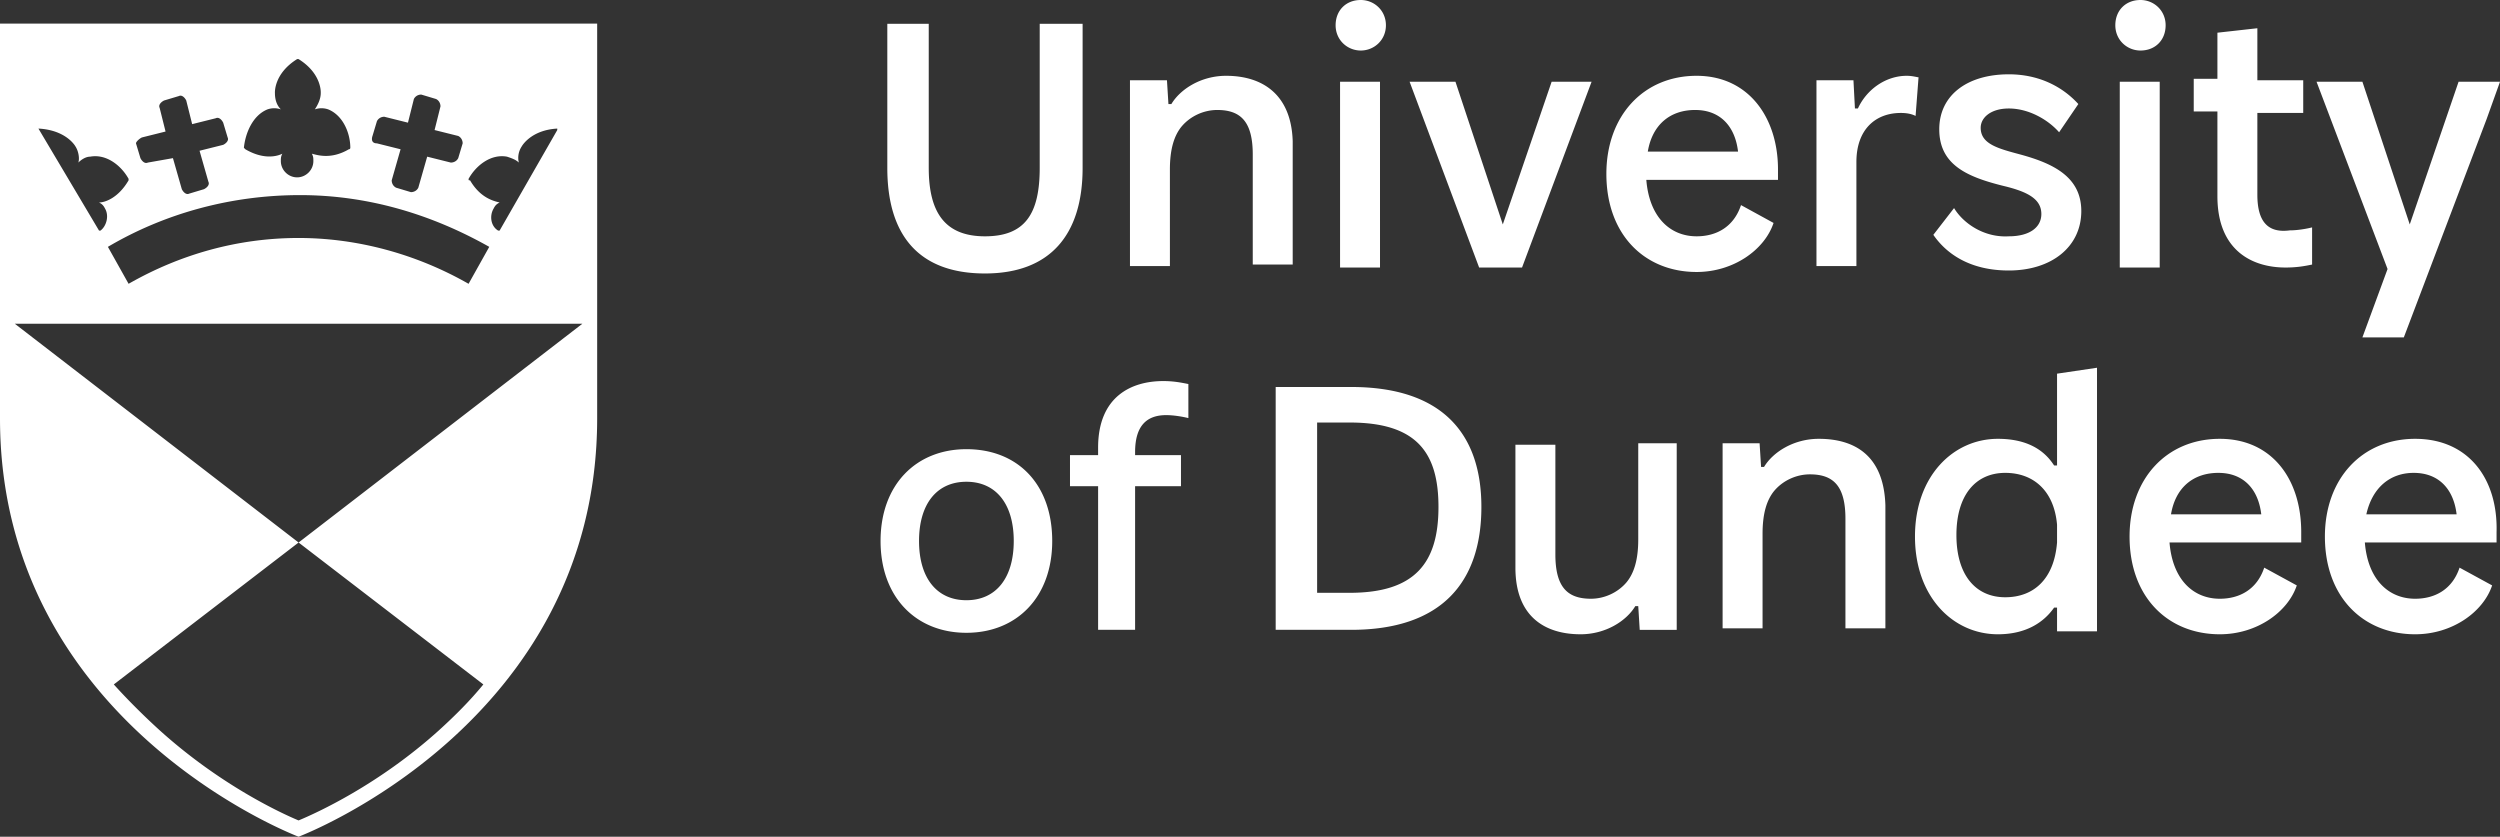 <svg xmlns="http://www.w3.org/2000/svg" width="741" height="248" aria-labelledby="logo-title"><rect width="100%" height="100%" fill="#333333" stroke="none"/><path d="M0 7v116.995C0 214.698 88.5 248 88.5 248S177 214.698 177 123.995V7H0zm138.884 46.01c2.19-3.945 6.571-7.45 11.39-6.574 1.315.439 2.63.877 3.506 1.753-.438-1.753 0-3.505.876-4.82 0 0 2.629-4.82 10.515-5.258v.438l-17.087 29.796h-.438c-2.19-1.314-2.629-4.381-1.314-6.572.438-.877.876-1.315 1.752-1.753-1.752-.438-5.695-1.315-8.762-6.573-.438 0-.438 0-.438-.438zm6.133 20.155l-6.133 10.955c-15.334-8.764-32.86-13.584-50.384-13.584-17.963 0-35.05 4.82-50.384 13.584l-6.133-10.955C49.069 63.087 68.785 57.83 88.938 57.83c20.154 0 38.993 5.696 56.08 15.336zm-34.611-32.863l1.314-4.382c.438-.876 1.315-1.315 2.19-1.315l7.01 1.753 1.753-7.01c.438-.877 1.315-1.315 2.19-1.315l4.382 1.314c.876.438 1.314 1.315 1.314 2.191l-1.752 7.011 7.01 1.753c.876.438 1.314 1.314 1.314 2.19l-1.314 4.383c-.438.876-1.315 1.314-2.19 1.314l-7.01-1.753-2.63 9.202c-.437.877-1.314 1.315-2.19 1.315l-4.381-1.315c-.876-.438-1.315-1.314-1.315-2.19l2.63-9.203-7.01-1.752c-1.315 0-1.753-.877-1.315-2.191zM79.3 32.415a6.078 6.078 0 013.943 0c-1.315-1.315-1.753-3.068-1.753-4.82 0 0-.438-5.697 6.572-10.079h.438c7.01 4.382 6.572 10.079 6.572 10.079 0 1.752-.876 3.505-1.753 4.82a6.078 6.078 0 013.943 0c4.382 1.752 6.572 7.01 6.572 11.392 0 0 0 .438-.438.438-5.257 3.068-9.2 1.753-10.953 1.315.438.876.438 1.315.438 2.19 0 2.63-2.19 4.82-4.82 4.82-2.628 0-4.818-2.19-4.818-4.82 0-.875 0-1.314.438-2.19-1.753.876-5.696 1.753-10.953-1.315l-.438-.438c.438-4.382 2.628-9.64 7.01-11.392zM42.06 40.74l7.01-1.753-1.753-7.01c-.438-.877.438-1.753 1.314-2.192l4.381-1.314c.877-.438 1.753.438 2.191 1.314l1.752 7.011 7.01-1.752c.877-.439 1.753.438 2.19 1.314l1.315 4.382c.438.876-.438 1.753-1.314 2.19l-7.01 1.754 2.629 9.201c.438.877-.438 1.753-1.315 2.191l-4.38 1.315c-.877.438-1.753-.438-2.191-1.315l-2.63-9.201-7.447 1.314c-.876.438-1.753-.438-2.19-1.314l-1.315-4.382c0-.438.876-1.315 1.752-1.753zm-30.67-2.63c.438 0 .438 0 0 0 8.324.44 10.953 5.26 10.953 5.26.876 1.314 1.314 3.505.876 4.82.877-.877 2.19-1.754 3.505-1.754 4.82-.876 9.2 2.63 11.391 6.573v.438c-3.066 5.258-7.01 6.573-8.762 6.573.876.438 1.314.876 1.752 1.753 1.315 2.19.439 5.258-1.314 6.572h-.438L11.391 38.111zm131.874 164.757c-3.943 4.82-8.324 9.202-13.144 13.584-17.963 16.213-36.364 24.538-41.621 26.729-5.257-2.19-23.22-10.516-41.183-26.73-4.82-4.38-9.639-9.2-13.582-13.583L88.5 160.802 4.381 95.95H172.62L88.5 160.8l54.765 42.066zm572.156-62.706c7.457 0 11.843 4.828 12.72 12.289h-26.756c1.754-7.9 7.018-12.289 14.036-12.289zm.439-10.094c-15.791 0-26.757 11.85-26.757 28.966 0 17.995 11.405 28.967 26.757 28.967 10.965 0 20.177-6.583 22.808-14.483l-9.65-5.267c-2.193 6.583-7.456 9.217-13.158 9.217-7.896 0-14.037-5.706-14.914-16.678h39.038v-3.072c.439-15.8-8.334-27.65-24.124-27.65zm-58.338 10.094c7.457 0 11.843 4.828 12.72 12.289h-26.756c1.316-7.9 6.58-12.289 14.036-12.289zm.438-10.094c-15.79 0-26.756 11.85-26.756 28.966 0 17.995 11.404 28.967 26.756 28.967 10.966 0 20.177-6.583 22.81-14.483l-9.65-5.267c-2.194 6.583-7.457 9.217-13.16 9.217-7.895 0-14.036-5.706-14.913-16.678h39.038v-3.072c0-15.8-8.773-27.65-24.125-27.65zm-63.601 46.96c-8.773 0-14.475-6.583-14.475-18.433s5.702-18.433 14.475-18.433c8.334 0 14.475 5.267 15.352 15.361v5.267c-.877 10.972-7.018 16.239-15.352 16.239zm15.352-66.271v27.21h-.877c-3.07-4.827-8.334-7.9-16.668-7.9-13.159 0-24.563 10.973-24.563 28.967 0 17.995 11.404 28.967 24.563 28.967 8.334 0 13.597-3.511 16.668-7.9h.877v7.022h11.843V109l-11.843 1.756zm-70.62 19.31c-7.456 0-13.597 3.95-16.229 8.34h-.877l-.439-7.023H510.58v54.861h11.843v-28.088c0-6.145 1.316-10.095 3.509-12.728 2.631-3.072 6.58-4.828 10.527-4.828 7.018 0 10.527 3.511 10.527 13.167v32.477h11.843v-36.427c-.439-14.923-9.211-19.75-19.738-19.75zm-53.512 1.317v28.528c0 6.145-1.316 10.095-3.51 12.728-2.631 3.072-6.579 4.828-10.526 4.828-7.019 0-10.528-3.511-10.528-13.167v-32.478h-11.843v36.428c0 14.922 9.212 19.75 19.3 19.75 7.457 0 13.598-3.95 16.23-8.339h.877l.438 7.022h10.966v-55.3H485.58zm-95.183-6.144h9.65c19.738 0 26.318 8.778 26.318 25.017 0 16.677-7.018 25.455-26.318 25.455h-9.65V125.24zm10.088-10.533h-22.37v71.977h22.37c26.757 0 38.6-14.044 38.6-36.427 0-21.945-11.843-35.55-38.6-35.55zm-54.828 8.338c2.193 0 4.825.44 6.58.878v-10.094c-2.194-.44-4.387-.878-7.458-.878-9.21 0-19.3 4.389-19.3 19.75v2.194h-8.333v9.217h8.334v42.572h10.965v-42.572h13.598v-9.217h-13.598v-.877c0-7.9 3.51-10.973 9.212-10.973zm-45.18 37.306c0 10.972-5.263 17.556-14.035 17.556-8.773 0-14.037-6.584-14.037-17.556 0-10.972 5.264-17.556 14.037-17.556 8.772 0 14.036 6.584 14.036 17.556zm11.405 0c0-16.678-10.088-27.211-25.44-27.211-14.914 0-25.441 10.533-25.441 27.211 0 16.678 10.527 27.211 25.44 27.211 14.914 0 25.441-10.533 25.441-27.211zM741 24.23h-12.279L714.25 66.52l-14.033-42.29h-13.595l21.05 55.506L700.217 100h12.278l24.558-64.758L741 24.23zm-71.92 33.48V33.48h13.595v-9.69h-13.594V8.37l-11.84 1.322v13.656h-7.017v9.692h7.016v25.11c0 16.3 10.525 21.145 20.173 21.145 3.508 0 5.7-.44 7.893-.88V67.4c-1.754.44-4.385.88-6.578.88-6.578.882-9.647-2.642-9.647-10.572zm-28.942-33.48h-11.84v55.065h11.84V24.23zm1.754-16.741c0-4.405-3.509-7.489-7.455-7.489-4.386 0-7.455 3.084-7.455 7.489 0 4.405 3.508 7.489 7.455 7.489 4.385 0 7.455-3.084 7.455-7.489zm-62.71 54.185l-6.14 7.93c3.947 5.726 10.964 10.572 22.365 10.572 12.718 0 21.488-7.048 21.488-17.62 0-10.133-8.332-14.098-17.98-16.741-6.577-1.762-11.84-3.084-11.84-7.93 0-3.083 3.07-5.726 8.332-5.726 6.14 0 11.84 3.524 14.91 7.048l5.701-8.37c-4.824-5.286-11.84-8.81-20.61-8.81-12.28 0-20.612 6.167-20.612 16.299 0 10.573 8.332 14.097 18.857 16.74 7.455 1.762 11.402 3.965 11.402 8.37 0 3.965-3.508 6.608-9.648 6.608-7.455.44-13.594-3.965-16.225-8.37zm-14.033-39.207c-6.14 0-11.84 3.965-14.472 9.692h-.877l-.439-8.37h-10.963v55.066h11.84V48.018c0-9.692 5.701-14.538 13.156-14.538 2.193 0 3.509.44 4.386.881l.877-11.454c-.439 0-1.754-.44-3.508-.44zm-62.71 10.132c7.455 0 11.84 4.846 12.717 12.335h-26.75c1.315-7.93 6.577-12.335 14.033-12.335zm.438-10.132c-15.787 0-26.75 11.894-26.75 29.075 0 18.062 11.401 29.075 26.75 29.075 10.963 0 20.173-6.608 22.804-14.538l-9.648-5.286c-2.193 6.608-7.455 9.251-13.156 9.251-7.894 0-14.033-5.727-14.91-16.74h39.03V50.22c0-15.418-8.771-27.753-24.12-27.753zm-42.976 1.762l-14.472 42.29-14.033-42.29h-13.594l20.61 55.066h12.718l20.611-55.066h-11.84zm-50.87 0h-11.84v55.066h11.84V24.23zm1.754-16.74c0-4.405-3.508-7.489-7.455-7.489-4.385 0-7.455 3.084-7.455 7.489 0 4.405 3.508 7.489 7.455 7.489s7.455-3.084 7.455-7.489zm-47.361 14.978c-7.455 0-13.595 3.965-16.226 8.37h-.877l-.438-7.048h-10.964v55.066h11.84V50.22c0-6.167 1.316-10.132 3.509-12.775 2.631-3.084 6.578-4.846 10.525-4.846 7.016 0 10.524 3.524 10.524 13.216v32.6h11.84V41.85c-.438-14.097-9.208-19.383-19.733-19.383zM275.279 49.78V7.048H263V49.78c0 19.824 9.21 31.277 28.943 31.277 19.296 0 28.943-11.453 28.943-31.277V7.048H308.17V49.78c0 13.656-4.386 20.264-16.226 20.264S275.28 62.996 275.28 49.78z" fill="#FFF"/></svg>